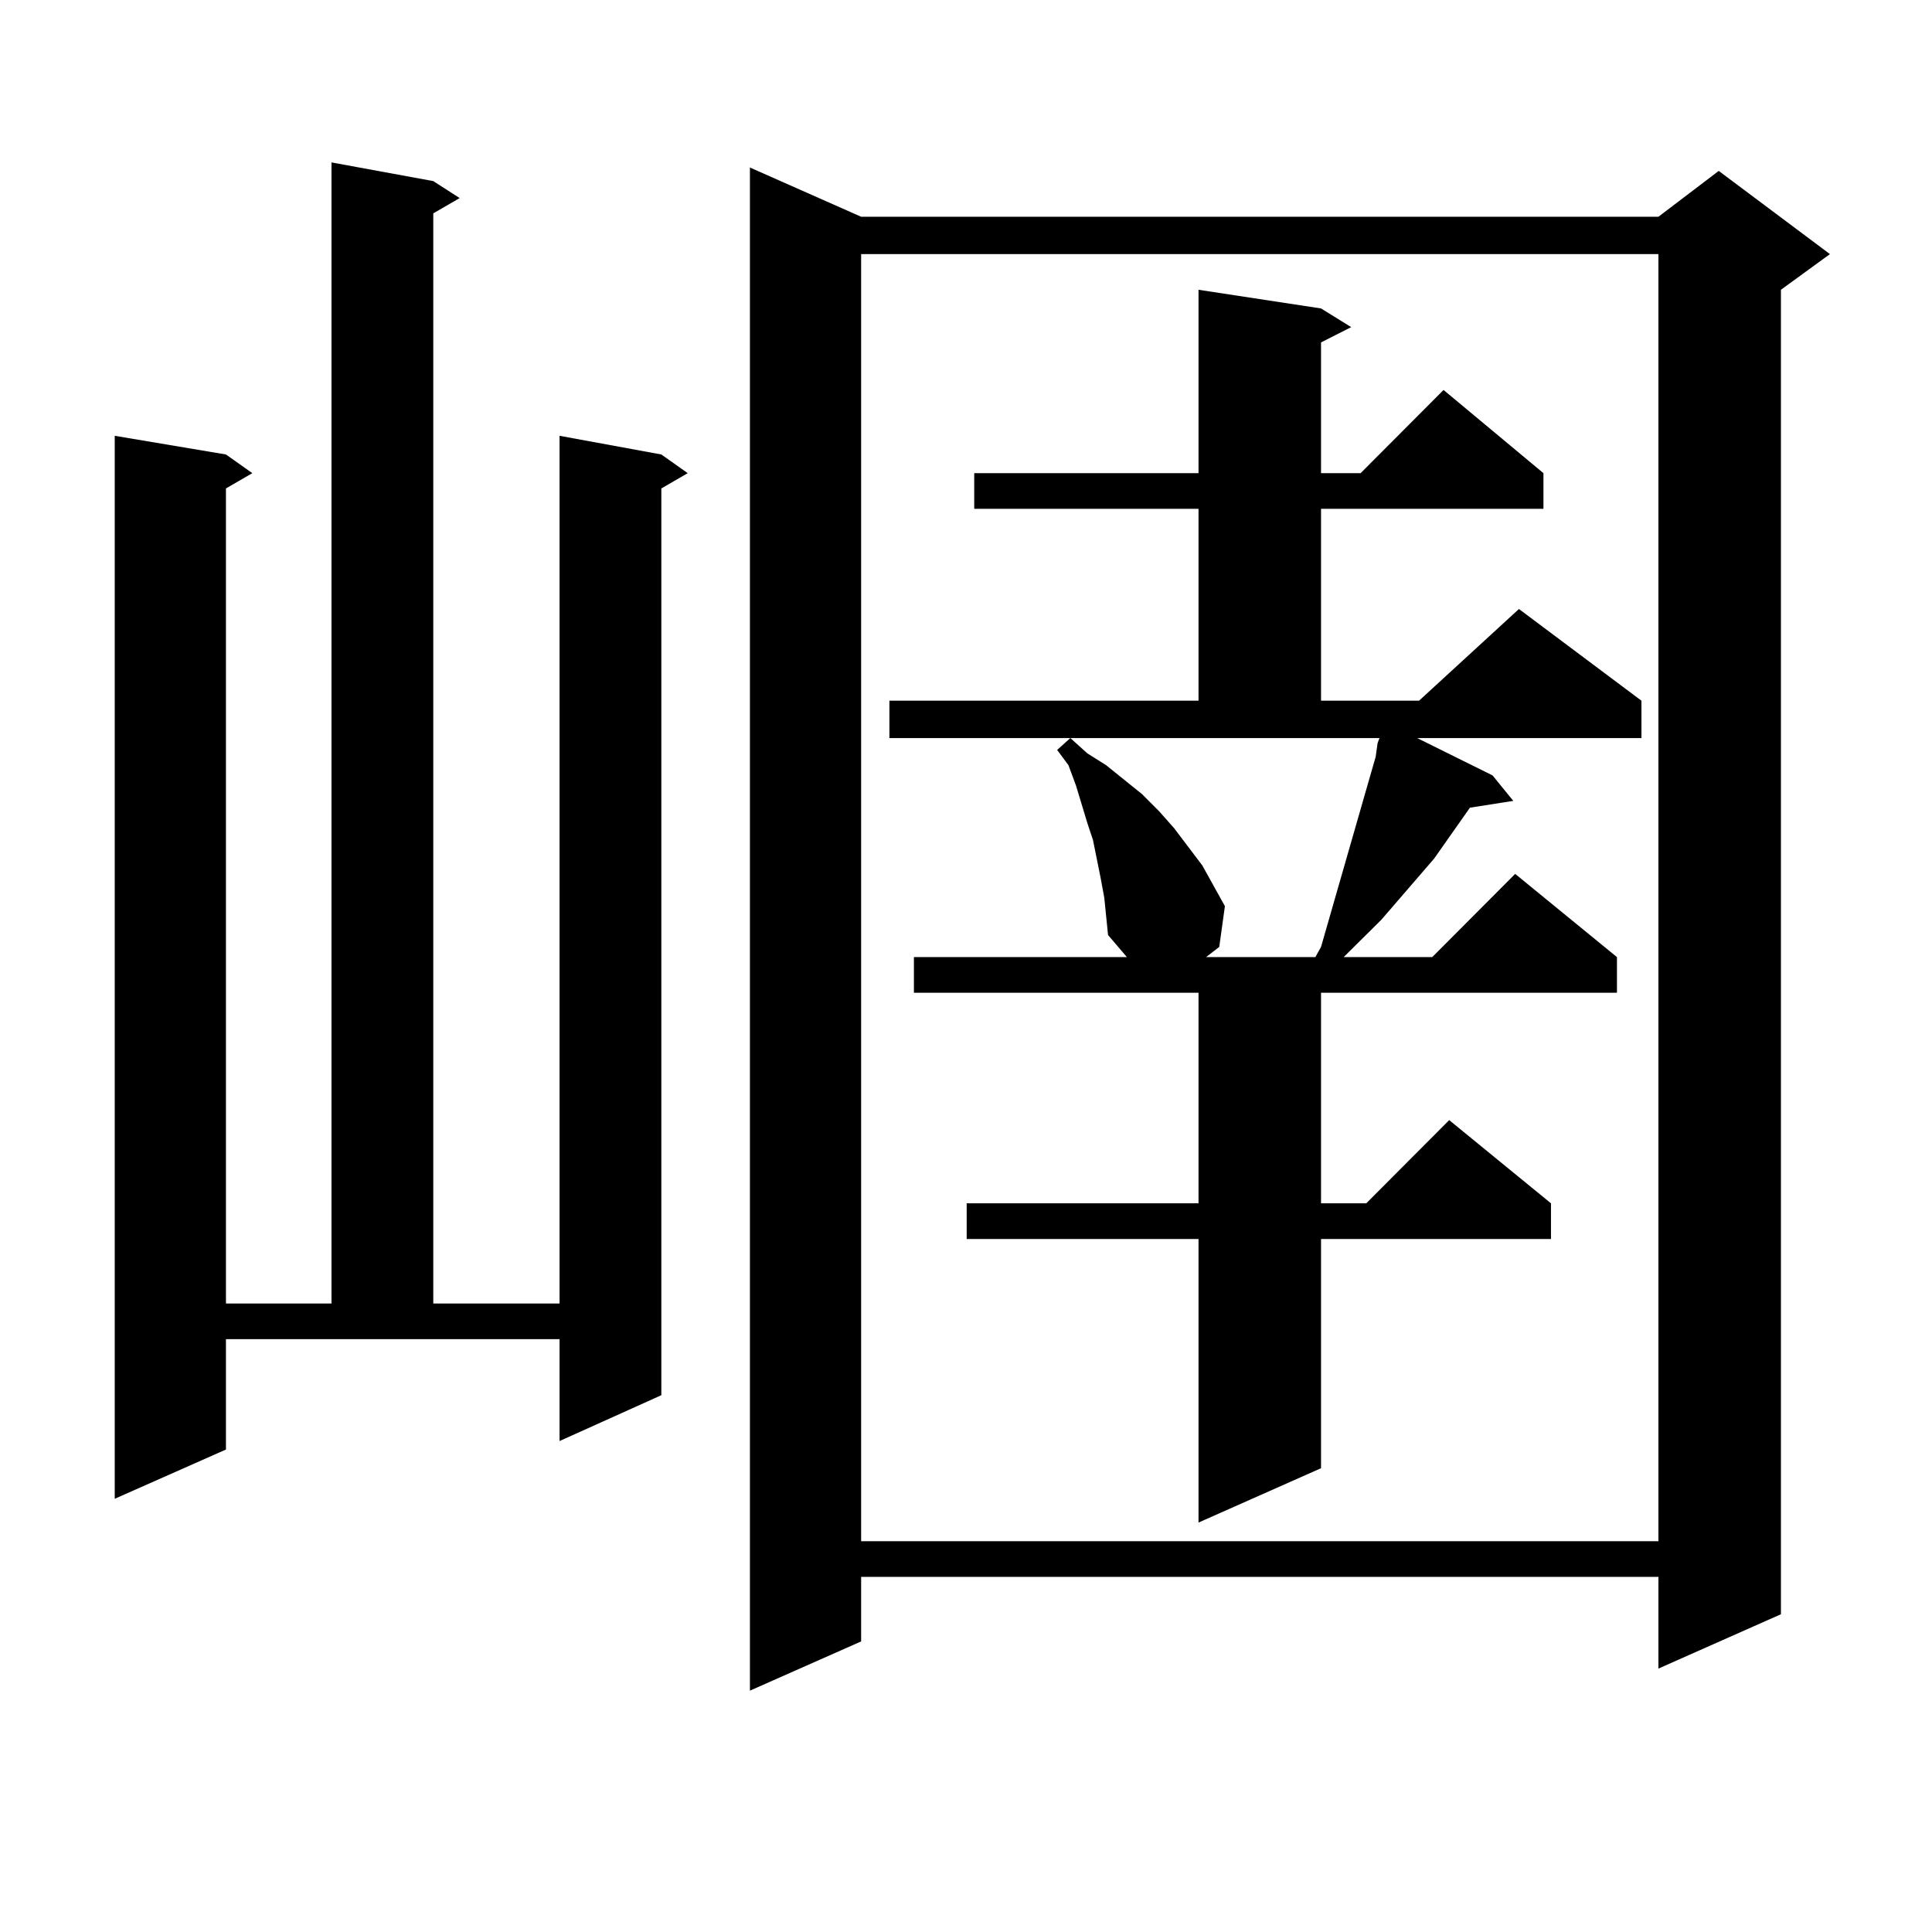 <?xml version="1.0" encoding="utf-8"?>
<!-- Generator: Adobe Illustrator 16.0.0, SVG Export Plug-In . SVG Version: 6.00 Build 0)  -->
<!DOCTYPE svg PUBLIC "-//W3C//DTD SVG 1.1//EN" "http://www.w3.org/Graphics/SVG/1.1/DTD/svg11.dtd">
<svg version="1.1" id="图层_1" xmlns="http://www.w3.org/2000/svg" xmlns:xlink="http://www.w3.org/1999/xlink" x="0px" y="0px"
	 width="1000px" height="1000px" viewBox="0 0 1000 1000" enable-background="new 0 0 1000 1000" xml:space="preserve">
<path d="M116.948,750.277l-57.56,25.488V225.57l57.56,9.668l13.658,9.668l-13.658,7.91v421.875h54.633V84.066l52.682,9.668
	l13.658,8.789l-13.658,7.91v564.258h65.364V225.57l52.682,9.668l13.658,9.668l-13.658,7.91v469.336l-52.682,23.73v-52.734H116.948
	V750.277z M445.721,112.191h412.673l31.219-23.73l57.56,43.066l-25.365,18.457v685.547l-63.413,28.125v-47.461H445.721v33.398
	l-57.56,25.488V86.703L445.721,112.191z M445.721,131.527v666.211h412.673V131.527H445.721z M571.571,464.633l-1.951-10.547
	l-3.902-19.336l-2.927-8.789l-5.854-19.336l-3.902-10.547l-5.854-7.91l6.829-6.152l8.78,7.91l9.756,6.152l18.536,14.941l8.78,8.789
	l7.805,8.789l14.634,19.336l5.854,10.547l5.854,10.547l-2.927,21.094l-6.829,5.273h56.584l2.927-5.273l21.463-74.707l6.829-23.73
	l0.976-7.031l0.976-2.637H460.354v-19.336h159.996v-99.316H504.256v-18.457h116.095v-94.922l63.413,9.668l15.609,9.668l-15.609,7.91
	v67.676h20.487l42.926-43.066l51.706,43.066v18.457H683.764v99.316h50.73l51.706-47.461l63.413,47.461v19.336H733.519l39.023,19.336
	l10.731,13.184l-22.438,3.516l-18.536,26.367l-27.316,31.641l-19.512,19.336h45.853l42.926-43.066l52.682,43.066v18.457H683.764
	v108.984h23.414l42.926-43.066l52.682,43.066v18.457H683.764v118.652l-63.413,28.125V641.293H500.354v-18.457h119.997V513.851
	H473.037v-18.457h110.241l-9.756-11.426L571.571,464.633z"/>
</svg>
